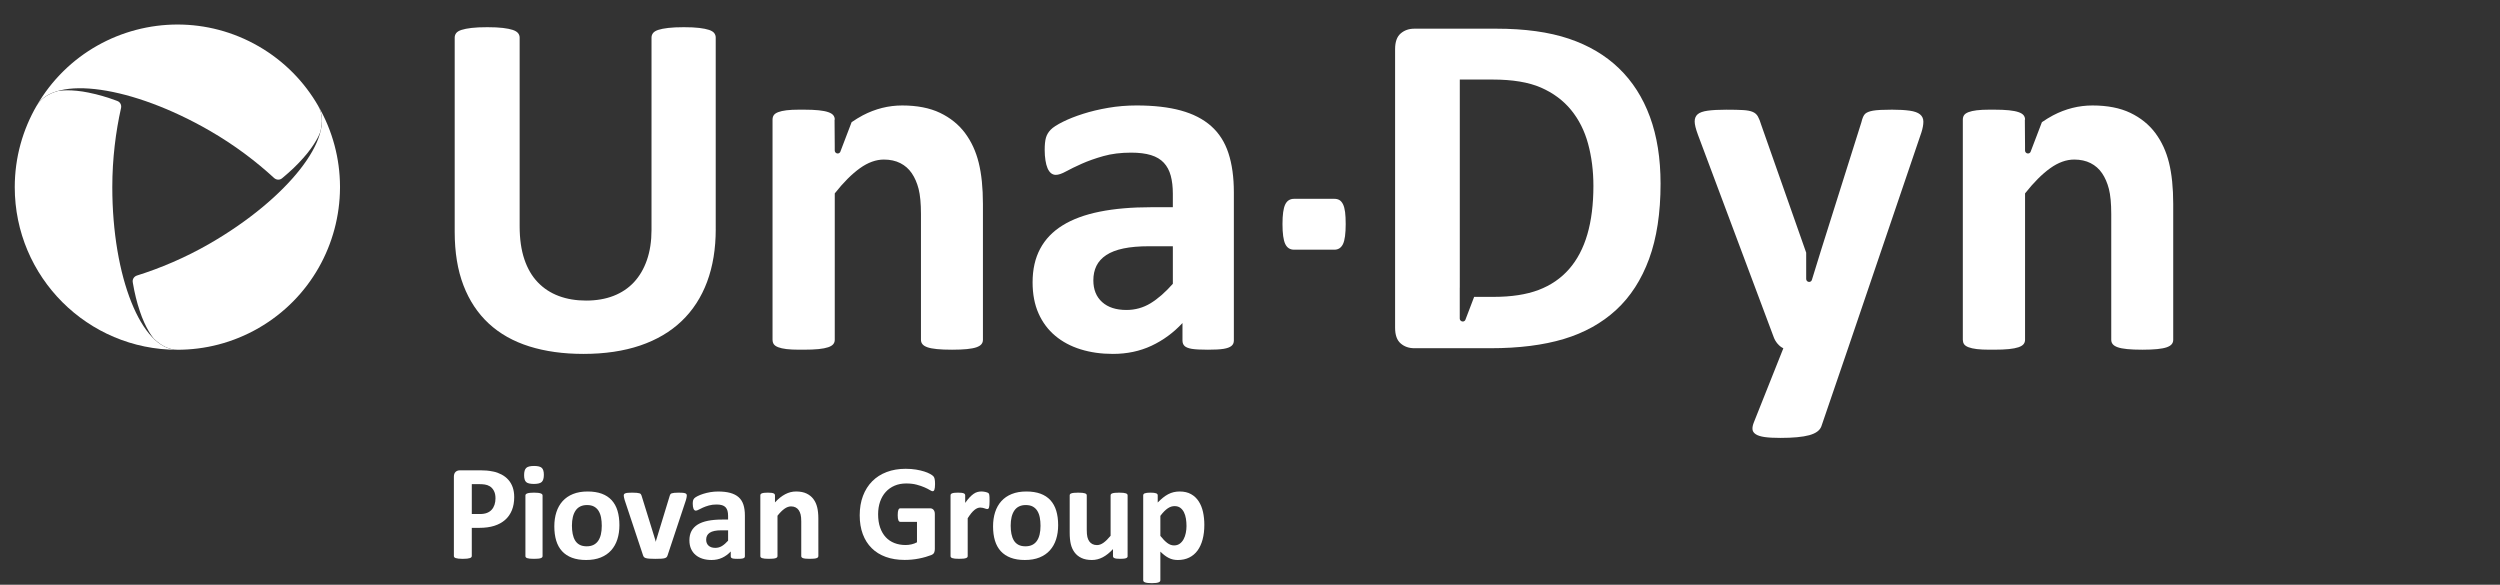 <?xml version="1.0" encoding="iso-8859-1"?>
<!-- Generator: Adobe Illustrator 26.2.0, SVG Export Plug-In . SVG Version: 6.00 Build 0)  -->
<svg version="1.1" xmlns="http://www.w3.org/2000/svg" xmlns:xlink="http://www.w3.org/1999/xlink" x="0px" y="0px"
	 viewBox="0 0 309.588 72.414" style="enable-background:new 0 0 309.588 72.414;" xml:space="preserve">
<rect x="0" y="0" width="309.588" height="72.414" fill="#333333" stroke="none"/>
<g id="Una-Dyn">
	<g>
		<g>
			<path style="fill:#FFFFFF;" d="M88.634,28.383c0,2.427-0.358,4.596-1.069,6.513c-0.716,1.916-1.765,3.539-3.152,4.863
				c-1.387,1.325-3.097,2.334-5.138,3.028c-2.038,0.691-4.383,1.039-7.032,1.039c-2.49,0-4.722-0.311-6.699-0.932
				c-1.978-0.622-3.65-1.565-5.016-2.828c-1.366-1.266-2.41-2.839-3.134-4.725c-0.725-1.887-1.086-4.094-1.086-6.622V4.653
				c0-0.204,0.061-0.388,0.184-0.552c0.123-0.161,0.341-0.294,0.658-0.398c0.314-0.102,0.727-0.183,1.238-0.244
				c0.508-0.061,1.163-0.091,1.957-0.091c0.774,0,1.417,0.03,1.927,0.091c0.508,0.061,0.918,0.142,1.222,0.244
				c0.308,0.104,0.525,0.236,0.659,0.398c0.132,0.164,0.198,0.348,0.198,0.552v23.363c0,1.571,0.195,2.931,0.58,4.082
				c0.388,1.153,0.943,2.106,1.668,2.86c0.723,0.755,1.589,1.32,2.599,1.698c1.009,0.378,2.136,0.566,3.379,0.566
				c1.264,0,2.396-0.193,3.394-0.58c1-0.388,1.845-0.954,2.539-1.698c0.692-0.745,1.228-1.661,1.606-2.752
				c0.377-1.09,0.565-2.33,0.565-3.716V4.653c0-0.204,0.061-0.388,0.185-0.552c0.122-0.161,0.334-0.294,0.643-0.398
				c0.305-0.102,0.717-0.183,1.238-0.244c0.519-0.061,1.166-0.091,1.941-0.091c0.773,0,1.411,0.03,1.91,0.091
				c0.499,0.061,0.903,0.142,1.209,0.244c0.306,0.104,0.518,0.236,0.641,0.398c0.123,0.164,0.184,0.348,0.184,0.552V28.383z"/>
			<path style="fill:#FFFFFF;" d="M152.795,42.175c0,0.287-0.103,0.51-0.308,0.672c-0.204,0.163-0.522,0.28-0.964,0.352
				c-0.437,0.071-1.083,0.107-1.939,0.107c-0.919,0-1.585-0.036-2.003-0.107c-0.417-0.072-0.714-0.189-0.887-0.352
				c-0.172-0.162-0.261-0.386-0.261-0.672v-2.172c-1.119,1.203-2.4,2.141-3.837,2.814s-3.033,1.009-4.786,1.009
				c-1.449,0-2.778-0.189-3.991-0.567c-1.211-0.376-2.264-0.937-3.149-1.681c-0.888-0.745-1.575-1.667-2.064-2.768
				c-0.49-1.101-0.735-2.385-0.735-3.853c0-1.591,0.311-2.972,0.933-4.143c0.622-1.173,1.548-2.142,2.782-2.905
				c1.231-0.765,2.767-1.33,4.602-1.698c1.835-0.368,3.963-0.551,6.392-0.551h2.659V24.01c0-0.855-0.085-1.605-0.259-2.248
				c-0.173-0.642-0.458-1.177-0.855-1.605c-0.398-0.427-0.929-0.744-1.59-0.948c-0.664-0.203-1.483-0.307-2.462-0.307
				c-1.285,0-2.432,0.143-3.44,0.429c-1.01,0.286-1.902,0.602-2.676,0.947c-0.775,0.348-1.424,0.664-1.942,0.947
				c-0.519,0.287-0.942,0.429-1.27,0.429c-0.223,0-0.422-0.071-0.597-0.214c-0.173-0.143-0.313-0.347-0.427-0.612
				c-0.113-0.265-0.2-0.59-0.258-0.978c-0.062-0.388-0.094-0.815-0.094-1.285c0-0.632,0.05-1.131,0.152-1.499
				c0.105-0.367,0.297-0.698,0.582-0.994c0.284-0.295,0.784-0.621,1.499-0.978c0.713-0.357,1.547-0.688,2.507-0.994
				c0.959-0.306,2.003-0.557,3.135-0.75c1.131-0.194,2.298-0.291,3.502-0.291c2.141,0,3.972,0.21,5.489,0.627
				c1.52,0.418,2.768,1.06,3.747,1.927c0.979,0.867,1.691,1.983,2.14,3.347c0.449,1.368,0.673,2.988,0.673,4.862V42.175z
				 M145.24,30.494h-2.934c-1.246,0-2.305,0.091-3.181,0.274c-0.876,0.184-1.59,0.46-2.142,0.826
				c-0.549,0.367-0.952,0.811-1.207,1.331c-0.253,0.52-0.381,1.116-0.381,1.789c0,1.142,0.361,2.039,1.086,2.692
				c0.722,0.653,1.728,0.979,3.012,0.979c1.08,0,2.074-0.277,2.98-0.826c0.907-0.552,1.83-1.357,2.767-2.417V30.494z"/>
			<path style="fill:#FFFFFF;" d="M166.645,27.74c0,1.183-0.11,2.008-0.334,2.477c-0.224,0.47-0.58,0.704-1.072,0.704h-4.986
				c-0.509,0-0.876-0.239-1.1-0.718c-0.225-0.481-0.336-1.3-0.336-2.463c0-1.141,0.111-1.946,0.336-2.416
				c0.223-0.468,0.59-0.703,1.1-0.703h4.986c0.245,0,0.454,0.051,0.628,0.153c0.172,0.102,0.32,0.274,0.444,0.52
				c0.121,0.243,0.208,0.571,0.26,0.979C166.62,26.681,166.645,27.171,166.645,27.74"/>
			<path style="fill:#FFFFFF;" d="M237.767,14.163c-0.274-0.224-0.701-0.377-1.283-0.458c-0.581-0.082-1.312-0.124-2.187-0.124
				c-1.123,0-1.907,0.042-2.355,0.124c-0.448,0.081-0.77,0.209-0.963,0.381c-0.195,0.173-0.35,0.526-0.474,1.056l-4.988,15.821
				l-1.128,3.654c-0.034,0.168-0.174,0.297-0.353,0.297c-0.2,0-0.366-0.162-0.366-0.364v-0.003v-3.259l-5.551-15.778
				c-0.141-0.469-0.285-0.831-0.428-1.085c-0.141-0.256-0.355-0.445-0.642-0.568c-0.284-0.122-0.683-0.199-1.193-0.228
				c-0.508-0.031-1.203-0.046-2.079-0.046c-0.959,0-1.73,0.042-2.311,0.124c-0.579,0.081-0.991,0.228-1.238,0.443
				c-0.244,0.214-0.368,0.509-0.368,0.887c0,0.377,0.134,0.922,0.399,1.636l9.389,25.077c0.103,0.285,0.258,0.556,0.473,0.81
				c0.216,0.255,0.456,0.445,0.72,0.566l-3.639,9.144c-0.142,0.346-0.204,0.642-0.183,0.888c0.019,0.243,0.153,0.447,0.397,0.61
				c0.243,0.163,0.611,0.28,1.099,0.352c0.49,0.071,1.143,0.107,1.959,0.107c1.57,0,2.763-0.113,3.578-0.336
				c0.816-0.225,1.313-0.591,1.498-1.101l3.304-9.664l9.083-26.728c0.163-0.508,0.243-0.952,0.243-1.33
				C238.18,14.689,238.042,14.387,237.767,14.163"/>
			<path style="fill:#FFFFFF;" d="M204.32,14.468c-0.876-2.383-2.156-4.388-3.837-6.007c-1.681-1.622-3.752-2.845-6.209-3.671
				c-2.456-0.825-5.448-1.238-8.975-1.238h-10.153c-0.672,0-1.239,0.199-1.697,0.596c-0.46,0.398-0.687,1.044-0.687,1.942v34.496
				c0,0.897,0.227,1.543,0.687,1.94c0.458,0.399,1.024,0.596,1.697,0.596h9.45c3.505,0,6.53-0.382,9.067-1.145
				c2.538-0.765,4.695-1.963,6.469-3.594c1.772-1.631,3.132-3.736,4.082-6.316c0.946-2.578,1.422-5.681,1.422-9.311
				C205.637,19.618,205.197,16.854,204.32,14.468 M196.569,29.026c-0.499,1.712-1.254,3.145-2.263,4.298
				c-1.01,1.15-2.269,2.012-3.775,2.583c-1.51,0.571-3.366,0.856-5.567,0.856h-2.413l-1.052,2.755
				c-0.033,0.17-0.175,0.299-0.355,0.299c-0.001,0-0.002-0.003-0.005-0.003h-0.003c-0.202,0-0.368-0.163-0.368-0.364l0.002-0.003
				h-0.002v-3.82h0.006V9.851h4.068c2.466,0,4.459,0.332,5.979,0.994c1.518,0.664,2.761,1.586,3.73,2.769
				c0.968,1.182,1.672,2.579,2.109,4.188c0.438,1.613,0.66,3.355,0.66,5.23C197.319,25.315,197.069,27.313,196.569,29.026"/>
			<path style="fill:#FFFFFF;" d="M268.601,20.157c-0.347-1.406-0.913-2.635-1.698-3.686c-0.785-1.049-1.815-1.881-3.087-2.493
				c-1.276-0.611-2.841-0.917-4.695-0.917c-1.693,0-3.319,0.408-4.879,1.223c-0.463,0.243-0.923,0.532-1.382,0.845l-1.367,3.578
				c-0.016,0.085-0.059,0.159-0.123,0.213c-0.062,0.056-0.141,0.089-0.233,0.089c-0.2,0-0.366-0.164-0.366-0.365v-0.003v-0.566
				l-0.023-3.259h0.025v-0.013c0-0.204-0.061-0.381-0.184-0.535c-0.122-0.153-0.332-0.281-0.628-0.382
				c-0.296-0.102-0.688-0.178-1.176-0.229c-0.49-0.05-1.112-0.077-1.866-0.077c-0.107,0-0.191,0.005-0.293,0.005
				c-0.089,0-0.165-0.005-0.257-0.005c-0.632,0-1.158,0.027-1.576,0.077c-0.417,0.051-0.76,0.129-1.023,0.23
				c-0.265,0.102-0.449,0.229-0.551,0.381c-0.102,0.152-0.15,0.331-0.15,0.533c0,0-0.002,0.001-0.002,0.002v0.001v27.277v0.001
				c0,0.008,0.003,0.012,0.003,0.018c0.004,0.197,0.05,0.369,0.149,0.518c0.102,0.151,0.286,0.28,0.551,0.381
				c0.263,0.103,0.606,0.178,1.023,0.23c0.418,0.05,0.944,0.076,1.576,0.076c0.091,0,0.165-0.004,0.253-0.004
				c0.103,0,0.188,0.004,0.297,0.004c0.754,0,1.376-0.026,1.866-0.076c0.487-0.052,0.88-0.127,1.176-0.228
				c0.296-0.103,0.506-0.229,0.628-0.383c0.123-0.153,0.184-0.331,0.184-0.536V32.94v-8.992c1.08-1.366,2.119-2.405,3.119-3.119
				c0.998-0.713,1.987-1.07,2.966-1.07c0.775,0,1.454,0.149,2.034,0.443c0.581,0.296,1.055,0.715,1.421,1.255
				c0.367,0.539,0.647,1.188,0.842,1.941c0.193,0.756,0.291,1.795,0.291,3.119v15.566c0,0.205,0.059,0.383,0.183,0.536
				c0.123,0.153,0.324,0.28,0.612,0.383c0.283,0.102,0.676,0.176,1.178,0.228c0.498,0.05,1.124,0.076,1.879,0.076
				c0.736,0,1.352-0.026,1.85-0.076c0.5-0.052,0.892-0.127,1.178-0.228c0.286-0.103,0.489-0.229,0.612-0.383
				c0.123-0.153,0.183-0.331,0.183-0.536v-16.85C269.12,23.256,268.947,21.564,268.601,20.157"/>
			<path style="fill:#FFFFFF;" d="M121.201,20.157c-0.346-1.406-0.913-2.635-1.698-3.686c-0.785-1.049-1.814-1.881-3.087-2.493
				c-1.277-0.611-2.84-0.917-4.695-0.917c-1.692,0-3.318,0.408-4.879,1.223c-0.462,0.243-0.922,0.532-1.381,0.845l-1.367,3.578
				c-0.016,0.085-0.059,0.159-0.124,0.213c-0.062,0.056-0.142,0.089-0.232,0.089c-0.201,0-0.367-0.164-0.367-0.365
				c0-0.001,0.001-0.003,0.001-0.003h-0.001v-0.566l-0.023-3.259h0.025v-0.013c0-0.204-0.061-0.381-0.184-0.535
				c-0.123-0.153-0.333-0.281-0.627-0.382c-0.297-0.102-0.688-0.178-1.178-0.229c-0.489-0.05-1.111-0.077-1.865-0.077
				c-0.107,0-0.191,0.005-0.293,0.005c-0.089,0-0.165-0.005-0.257-0.005c-0.633,0-1.158,0.027-1.576,0.077
				c-0.417,0.051-0.759,0.129-1.024,0.23c-0.264,0.102-0.447,0.229-0.55,0.381c-0.102,0.152-0.15,0.331-0.15,0.533
				c0,0-0.002,0.001-0.002,0.002v0.001v27.277v0.001c0,0.008,0.004,0.012,0.004,0.018c0.002,0.197,0.049,0.369,0.148,0.518
				c0.103,0.151,0.286,0.28,0.55,0.381c0.265,0.103,0.607,0.178,1.024,0.23c0.418,0.05,0.943,0.076,1.576,0.076
				c0.092,0,0.166-0.004,0.253-0.004c0.103,0,0.188,0.004,0.297,0.004c0.755,0,1.376-0.026,1.865-0.076
				c0.489-0.052,0.881-0.127,1.178-0.228c0.294-0.103,0.504-0.229,0.627-0.383c0.123-0.153,0.184-0.331,0.184-0.536V32.94v-8.992
				c1.08-1.366,2.12-2.405,3.12-3.119c0.998-0.713,1.986-1.07,2.965-1.07c0.776,0,1.454,0.149,2.034,0.443
				c0.581,0.296,1.055,0.715,1.421,1.255c0.368,0.539,0.648,1.188,0.843,1.941c0.193,0.756,0.291,1.795,0.291,3.119v15.566
				c0,0.205,0.059,0.383,0.184,0.536c0.122,0.153,0.323,0.28,0.61,0.383c0.285,0.102,0.677,0.176,1.179,0.228
				c0.498,0.05,1.124,0.076,1.879,0.076c0.736,0,1.352-0.026,1.85-0.076c0.5-0.052,0.893-0.127,1.179-0.228
				c0.286-0.103,0.489-0.229,0.612-0.383c0.123-0.153,0.182-0.331,0.182-0.536v-16.85C121.72,23.256,121.547,21.564,121.201,20.157"
				/>
		</g>
		<g>
			<path style="fill:#FFFFFF;" d="M7.187,11.271c-1.217,0.341-2.14,0.946-2.654,1.84l0.025-0.043l-0.006,0.001
				c-1.729,2.972-2.725,6.425-2.725,10.112c0,11.12,9.014,20.135,20.133,20.135c-4.447,0-8.053-9.015-8.053-20.135
				c0-3.557,0.433-6.896,1.08-9.795c0.088-0.377-0.103-0.758-0.464-0.882l-0.101-0.04c-1.182-0.44-2.308-0.765-3.355-0.973
				l-0.026-0.01c-1.113-0.232-2.02-0.296-2.677-0.296C7.699,11.186,7.291,11.252,7.187,11.271"/>
			<path style="fill:#FFFFFF;" d="M25.995,30.152c-3.081,1.78-6.187,3.074-9.021,3.963c-0.371,0.112-0.606,0.469-0.532,0.842
				l0.016,0.106c0.211,1.243,0.491,2.383,0.835,3.394l0.005,0.028c0.715,2.175,1.61,3.287,1.745,3.443
				c0.905,0.883,1.889,1.381,2.92,1.381h-0.048l0.002,0.002c3.439,0.012,6.927-0.852,10.119-2.694
				c6.425-3.711,10.032-10.428,10.069-17.348v-0.21c-0.017-3.383-0.888-6.807-2.7-9.947C41.628,16.962,35.626,24.592,25.995,30.152"
				/>
			<path style="fill:#FFFFFF;" d="M4.532,13.108c2.223-3.851,11.834-2.467,21.463,3.093c3.08,1.778,5.754,3.821,7.94,5.833
				c0.285,0.264,0.709,0.29,0.997,0.04l0.084-0.069c0.97-0.803,1.818-1.615,2.522-2.419l0.019-0.018
				c1.526-1.706,2.041-3.037,2.11-3.231c0.312-1.227,0.25-2.328-0.266-3.222l0.026,0.044v-0.005
				c-1.709-2.984-4.202-5.573-7.393-7.417c-3.171-1.83-6.634-2.7-10.049-2.7C15.028,3.039,8.262,6.65,4.532,13.108"/>
		</g>
	</g>
	<path style="fill:#FFFFFF;" d="M63.678,61.555c0,0.613-0.096,1.155-0.287,1.628c-0.192,0.472-0.47,0.87-0.835,1.193
		c-0.366,0.324-0.814,0.57-1.345,0.739c-0.532,0.168-1.157,0.252-1.877,0.252h-0.911v3.483c0,0.056-0.018,0.108-0.054,0.152
		c-0.038,0.045-0.097,0.082-0.182,0.11c-0.084,0.028-0.196,0.05-0.337,0.067c-0.14,0.017-0.32,0.026-0.54,0.026
		c-0.215,0-0.392-0.009-0.535-0.026c-0.143-0.017-0.258-0.04-0.341-0.067c-0.084-0.028-0.143-0.064-0.177-0.11
		c-0.034-0.044-0.051-0.096-0.051-0.152v-9.816c0-0.264,0.068-0.462,0.207-0.594c0.138-0.132,0.319-0.198,0.544-0.198h2.572
		c0.259,0,0.504,0.01,0.739,0.03c0.232,0.02,0.512,0.061,0.839,0.127c0.325,0.064,0.656,0.184,0.991,0.358
		c0.334,0.174,0.62,0.395,0.855,0.662c0.237,0.267,0.416,0.579,0.54,0.936C63.615,60.711,63.678,61.111,63.678,61.555
		 M61.359,61.715c0-0.383-0.067-0.697-0.203-0.944c-0.135-0.247-0.301-0.43-0.497-0.548c-0.197-0.119-0.403-0.193-0.62-0.223
		c-0.217-0.032-0.439-0.046-0.67-0.046h-0.944v3.701h0.995c0.354,0,0.651-0.047,0.89-0.143c0.239-0.095,0.434-0.228,0.585-0.4
		c0.153-0.171,0.268-0.376,0.347-0.615C61.319,62.256,61.359,61.996,61.359,61.715"/>
	<path style="fill:#FFFFFF;" d="M67.349,58.798c0,0.427-0.088,0.722-0.262,0.885c-0.173,0.163-0.495,0.245-0.969,0.245
		c-0.478,0-0.8-0.079-0.966-0.236c-0.166-0.157-0.249-0.441-0.249-0.851c0-0.427,0.086-0.724,0.258-0.89
		c0.171-0.166,0.495-0.249,0.974-0.249c0.472,0,0.792,0.081,0.961,0.241C67.264,58.101,67.349,58.387,67.349,58.798 M67.189,68.866
		c0,0.056-0.018,0.106-0.051,0.147c-0.033,0.043-0.091,0.078-0.173,0.106c-0.081,0.029-0.189,0.049-0.324,0.063
		c-0.133,0.014-0.306,0.021-0.513,0.021c-0.209,0-0.38-0.007-0.515-0.021c-0.135-0.014-0.243-0.035-0.324-0.063
		c-0.082-0.028-0.138-0.063-0.173-0.106c-0.034-0.042-0.05-0.091-0.05-0.147v-7.505c0-0.056,0.017-0.106,0.05-0.148
		c0.035-0.042,0.091-0.078,0.173-0.11c0.081-0.031,0.19-0.054,0.324-0.071c0.135-0.017,0.307-0.026,0.515-0.026
		c0.208,0,0.38,0.009,0.513,0.026c0.135,0.017,0.243,0.041,0.324,0.071c0.082,0.032,0.14,0.068,0.173,0.11
		c0.034,0.043,0.051,0.092,0.051,0.148V68.866z"/>
	<path style="fill:#FFFFFF;" d="M76.705,65.03c0,0.641-0.084,1.225-0.253,1.753c-0.169,0.529-0.425,0.985-0.767,1.367
		c-0.343,0.383-0.772,0.677-1.29,0.885c-0.516,0.209-1.121,0.312-1.813,0.312c-0.669,0-1.252-0.093-1.746-0.278
		c-0.494-0.186-0.905-0.456-1.231-0.81c-0.325-0.354-0.568-0.79-0.725-1.307c-0.157-0.517-0.235-1.108-0.235-1.771
		c0-0.641,0.085-1.226,0.256-1.757c0.172-0.532,0.429-0.988,0.772-1.367c0.342-0.38,0.771-0.673,1.286-0.881
		c0.514-0.208,1.117-0.312,1.81-0.312c0.673,0,1.259,0.092,1.753,0.274c0.494,0.183,0.904,0.452,1.227,0.806
		c0.322,0.354,0.564,0.79,0.721,1.307C76.626,63.768,76.705,64.36,76.705,65.03 M74.52,65.114c0-0.371-0.029-0.712-0.088-1.024
		c-0.059-0.312-0.159-0.582-0.3-0.814c-0.14-0.23-0.328-0.41-0.561-0.54c-0.233-0.129-0.527-0.194-0.882-0.194
		c-0.314,0-0.589,0.058-0.826,0.173c-0.236,0.115-0.43,0.284-0.581,0.506c-0.152,0.222-0.266,0.488-0.342,0.801
		c-0.075,0.311-0.114,0.667-0.114,1.067c0,0.371,0.031,0.712,0.092,1.024c0.062,0.312,0.162,0.583,0.3,0.813
		c0.138,0.231,0.325,0.409,0.562,0.536c0.236,0.127,0.528,0.19,0.876,0.19c0.32,0,0.599-0.057,0.836-0.173
		c0.235-0.115,0.43-0.283,0.581-0.501c0.152-0.22,0.264-0.485,0.338-0.797C74.484,65.868,74.52,65.513,74.52,65.114"/>
	<path style="fill:#FFFFFF;" d="M85.048,61.336c0,0.029-0.002,0.061-0.005,0.102c-0.003,0.039-0.009,0.083-0.016,0.13
		c-0.009,0.048-0.021,0.103-0.035,0.165c-0.014,0.061-0.033,0.133-0.054,0.211l-2.26,6.805c-0.029,0.096-0.067,0.173-0.115,0.231
		c-0.048,0.059-0.127,0.106-0.236,0.139c-0.109,0.034-0.258,0.056-0.446,0.067c-0.19,0.012-0.435,0.018-0.739,0.018
		c-0.298,0-0.541-0.008-0.73-0.022c-0.188-0.014-0.335-0.038-0.442-0.071c-0.107-0.034-0.184-0.08-0.231-0.139
		c-0.048-0.059-0.086-0.134-0.114-0.224l-2.263-6.805c-0.033-0.113-0.058-0.214-0.079-0.304c-0.019-0.09-0.031-0.154-0.034-0.194
		c-0.003-0.04-0.004-0.076-0.004-0.11c0-0.056,0.016-0.105,0.046-0.147c0.031-0.043,0.086-0.077,0.164-0.106
		c0.079-0.028,0.188-0.047,0.325-0.058c0.137-0.012,0.311-0.018,0.519-0.018c0.229,0,0.415,0.008,0.556,0.022
		c0.14,0.014,0.251,0.034,0.333,0.059c0.081,0.025,0.139,0.061,0.173,0.109c0.034,0.048,0.061,0.106,0.084,0.173l1.712,5.524
		l0.05,0.211l0.051-0.211l1.686-5.524c0.018-0.067,0.044-0.125,0.08-0.173c0.037-0.047,0.095-0.084,0.173-0.109
		c0.079-0.026,0.184-0.046,0.316-0.059c0.132-0.014,0.305-0.022,0.519-0.022c0.208,0,0.377,0.006,0.509,0.018
		c0.133,0.011,0.234,0.031,0.309,0.058c0.072,0.029,0.124,0.063,0.151,0.106C85.033,61.231,85.048,61.279,85.048,61.336"/>
	<path style="fill:#FFFFFF;" d="M92.245,68.892c0,0.078-0.028,0.14-0.084,0.185c-0.056,0.046-0.144,0.077-0.265,0.097
		c-0.122,0.02-0.3,0.03-0.536,0.03c-0.253,0-0.437-0.01-0.553-0.03c-0.115-0.02-0.197-0.051-0.244-0.097
		c-0.048-0.044-0.071-0.107-0.071-0.185v-0.599c-0.309,0.332-0.663,0.59-1.058,0.776c-0.398,0.186-0.837,0.278-1.32,0.278
		c-0.399,0-0.766-0.051-1.102-0.155c-0.333-0.105-0.623-0.259-0.867-0.465c-0.245-0.205-0.435-0.46-0.57-0.763
		c-0.135-0.303-0.203-0.658-0.203-1.062c0-0.438,0.086-0.819,0.257-1.143c0.172-0.322,0.428-0.589,0.767-0.801
		c0.34-0.211,0.763-0.366,1.27-0.468c0.505-0.101,1.093-0.151,1.762-0.151h0.734v-0.456c0-0.236-0.024-0.442-0.071-0.62
		c-0.048-0.177-0.127-0.324-0.237-0.442c-0.109-0.119-0.255-0.206-0.438-0.261c-0.182-0.057-0.408-0.085-0.678-0.085
		c-0.355,0-0.67,0.04-0.948,0.118c-0.279,0.079-0.525,0.166-0.738,0.262c-0.215,0.096-0.393,0.182-0.536,0.261
		c-0.143,0.079-0.26,0.119-0.35,0.119c-0.061,0-0.117-0.02-0.164-0.059c-0.048-0.04-0.088-0.096-0.119-0.169
		c-0.031-0.073-0.054-0.162-0.071-0.27c-0.017-0.107-0.026-0.224-0.026-0.354c0-0.174,0.014-0.311,0.043-0.413
		c0.029-0.101,0.081-0.192,0.159-0.274c0.079-0.081,0.218-0.171,0.413-0.269c0.198-0.099,0.428-0.19,0.692-0.275
		c0.264-0.084,0.552-0.153,0.865-0.207c0.311-0.052,0.633-0.08,0.964-0.08c0.591,0,1.096,0.058,1.514,0.173
		c0.418,0.116,0.763,0.293,1.033,0.531c0.27,0.239,0.467,0.547,0.59,0.924c0.124,0.377,0.185,0.824,0.185,1.341V68.892z
		 M90.163,65.67h-0.809c-0.343,0-0.636,0.025-0.877,0.076c-0.242,0.05-0.439,0.127-0.591,0.227
		c-0.151,0.101-0.262,0.223-0.333,0.367c-0.07,0.143-0.105,0.308-0.105,0.493c0,0.314,0.099,0.563,0.3,0.742
		c0.2,0.18,0.477,0.27,0.83,0.27c0.299,0,0.574-0.075,0.824-0.227c0.249-0.152,0.503-0.374,0.762-0.666V65.67z"/>
	<path style="fill:#FFFFFF;" d="M101.338,68.866c0,0.056-0.017,0.106-0.05,0.147c-0.034,0.043-0.09,0.078-0.169,0.106
		c-0.078,0.029-0.186,0.049-0.324,0.063c-0.137,0.014-0.308,0.021-0.509,0.021c-0.209,0-0.382-0.007-0.519-0.021
		c-0.137-0.014-0.246-0.035-0.325-0.063c-0.078-0.028-0.135-0.063-0.168-0.106c-0.034-0.042-0.051-0.091-0.051-0.147v-4.292
		c0-0.366-0.026-0.653-0.08-0.86c-0.052-0.208-0.131-0.387-0.231-0.536c-0.101-0.148-0.231-0.264-0.394-0.346
		c-0.159-0.081-0.345-0.122-0.559-0.122c-0.27,0-0.543,0.099-0.818,0.295c-0.276,0.197-0.563,0.485-0.86,0.86v5.001
		c0,0.056-0.018,0.106-0.051,0.147c-0.033,0.043-0.091,0.078-0.173,0.106c-0.081,0.029-0.189,0.049-0.324,0.063
		c-0.134,0.014-0.306,0.021-0.513,0.021c-0.209,0-0.38-0.007-0.515-0.021c-0.135-0.014-0.243-0.035-0.324-0.063
		c-0.082-0.028-0.139-0.063-0.173-0.106c-0.034-0.042-0.051-0.091-0.051-0.147v-7.521c0-0.057,0.015-0.106,0.043-0.148
		c0.029-0.042,0.077-0.077,0.152-0.105c0.073-0.029,0.167-0.049,0.283-0.063c0.115-0.014,0.259-0.022,0.433-0.022
		c0.181,0,0.329,0.008,0.447,0.022c0.119,0.014,0.21,0.035,0.275,0.063c0.064,0.028,0.111,0.063,0.138,0.105
		c0.029,0.043,0.043,0.091,0.043,0.148v0.867c0.415-0.449,0.84-0.786,1.27-1.011c0.429-0.225,0.878-0.338,1.345-0.338
		c0.511,0,0.942,0.085,1.294,0.253c0.351,0.168,0.635,0.398,0.851,0.687c0.217,0.29,0.373,0.629,0.467,1.017
		c0.097,0.388,0.144,0.854,0.144,1.399V68.866z"/>
	<path style="fill:#FFFFFF;" d="M115.791,59.936c0,0.163-0.007,0.304-0.021,0.421c-0.014,0.119-0.034,0.213-0.058,0.283
		c-0.026,0.07-0.057,0.12-0.094,0.147c-0.036,0.029-0.079,0.043-0.131,0.043c-0.073,0-0.191-0.05-0.354-0.152
		c-0.163-0.101-0.38-0.211-0.649-0.328c-0.27-0.119-0.592-0.228-0.966-0.329c-0.374-0.101-0.808-0.151-1.302-0.151
		c-0.528,0-1.007,0.091-1.434,0.274c-0.427,0.183-0.792,0.441-1.097,0.776c-0.303,0.334-0.537,0.736-0.7,1.205
		c-0.162,0.47-0.244,0.988-0.244,1.555c0,0.624,0.083,1.174,0.249,1.649c0.165,0.475,0.398,0.872,0.695,1.193
		c0.299,0.32,0.657,0.563,1.076,0.726c0.418,0.163,0.881,0.244,1.386,0.244c0.247,0,0.491-0.029,0.735-0.084
		c0.241-0.056,0.466-0.14,0.673-0.253v-2.531h-2.066c-0.101,0-0.179-0.063-0.236-0.19c-0.056-0.127-0.084-0.341-0.084-0.645
		c0-0.157,0.007-0.29,0.022-0.396c0.013-0.107,0.035-0.193,0.062-0.258c0.029-0.064,0.062-0.112,0.102-0.143
		c0.04-0.031,0.085-0.046,0.134-0.046h3.686c0.09,0,0.17,0.016,0.24,0.046c0.07,0.032,0.133,0.077,0.186,0.139
		c0.052,0.061,0.093,0.136,0.123,0.223c0.028,0.087,0.042,0.187,0.042,0.3v4.342c0,0.169-0.03,0.316-0.088,0.443
		c-0.06,0.127-0.181,0.226-0.363,0.3c-0.183,0.073-0.409,0.149-0.679,0.227c-0.269,0.079-0.55,0.146-0.84,0.203
		c-0.29,0.056-0.58,0.099-0.876,0.127c-0.296,0.028-0.592,0.042-0.89,0.042c-0.872,0-1.651-0.125-2.34-0.375
		c-0.689-0.25-1.273-0.613-1.748-1.088c-0.48-0.476-0.845-1.054-1.099-1.737c-0.253-0.682-0.38-1.458-0.38-2.323
		c0-0.894,0.135-1.696,0.406-2.408c0.269-0.711,0.652-1.315,1.146-1.813c0.494-0.498,1.092-0.878,1.792-1.143
		c0.7-0.264,1.479-0.397,2.34-0.397c0.473,0,0.903,0.033,1.29,0.097c0.389,0.065,0.727,0.143,1.016,0.236
		c0.29,0.093,0.531,0.193,0.722,0.3c0.191,0.107,0.324,0.2,0.4,0.279c0.075,0.078,0.131,0.189,0.164,0.332
		C115.774,59.443,115.791,59.655,115.791,59.936"/>
	<path style="fill:#FFFFFF;" d="M122.541,62.044c0,0.203-0.006,0.369-0.018,0.497c-0.01,0.13-0.028,0.23-0.049,0.304
		c-0.023,0.073-0.052,0.125-0.089,0.152c-0.037,0.028-0.083,0.042-0.139,0.042c-0.045,0-0.096-0.009-0.151-0.029
		c-0.056-0.02-0.12-0.041-0.191-0.063c-0.069-0.023-0.146-0.044-0.23-0.063c-0.085-0.02-0.178-0.03-0.279-0.03
		c-0.118,0-0.235,0.024-0.354,0.071c-0.119,0.047-0.24,0.123-0.367,0.223c-0.127,0.102-0.258,0.236-0.397,0.404
		c-0.137,0.169-0.285,0.378-0.442,0.625v4.688c0,0.056-0.018,0.106-0.051,0.147c-0.033,0.043-0.091,0.077-0.173,0.106
		c-0.081,0.029-0.189,0.049-0.324,0.063c-0.134,0.014-0.307,0.021-0.515,0.021c-0.207,0-0.378-0.007-0.513-0.021
		c-0.135-0.014-0.243-0.035-0.324-0.063c-0.082-0.029-0.139-0.063-0.173-0.106c-0.034-0.042-0.051-0.091-0.051-0.147v-7.522
		c0-0.056,0.015-0.105,0.043-0.147c0.029-0.042,0.078-0.077,0.152-0.105c0.073-0.029,0.167-0.049,0.283-0.063
		c0.115-0.015,0.259-0.022,0.433-0.022c0.181,0,0.329,0.007,0.447,0.022c0.117,0.014,0.21,0.035,0.275,0.063
		c0.064,0.028,0.111,0.063,0.138,0.105c0.029,0.043,0.043,0.091,0.043,0.147v0.936c0.197-0.281,0.383-0.513,0.557-0.696
		c0.174-0.182,0.34-0.327,0.497-0.434c0.157-0.107,0.314-0.181,0.472-0.223c0.157-0.042,0.315-0.063,0.473-0.063
		c0.073,0,0.152,0.005,0.236,0.013c0.084,0.009,0.171,0.023,0.262,0.043c0.09,0.02,0.168,0.042,0.235,0.067
		c0.067,0.026,0.117,0.051,0.147,0.08c0.032,0.029,0.053,0.059,0.068,0.092c0.013,0.035,0.026,0.081,0.038,0.14
		c0.012,0.058,0.019,0.147,0.025,0.265C122.538,61.681,122.541,61.841,122.541,62.044"/>
	<path style="fill:#FFFFFF;" d="M131.036,65.03c0,0.641-0.084,1.225-0.253,1.753c-0.169,0.529-0.425,0.985-0.767,1.367
		c-0.343,0.383-0.772,0.677-1.29,0.885c-0.516,0.209-1.121,0.312-1.813,0.312c-0.669,0-1.252-0.093-1.746-0.278
		c-0.494-0.186-0.905-0.456-1.231-0.81c-0.325-0.354-0.568-0.79-0.725-1.307c-0.157-0.517-0.235-1.108-0.235-1.771
		c0-0.641,0.085-1.226,0.256-1.757c0.172-0.532,0.429-0.988,0.772-1.367c0.342-0.38,0.771-0.673,1.286-0.881
		c0.514-0.208,1.117-0.312,1.81-0.312c0.673,0,1.259,0.092,1.753,0.274c0.494,0.183,0.904,0.452,1.227,0.806
		c0.322,0.354,0.564,0.79,0.721,1.307C130.957,63.768,131.036,64.36,131.036,65.03 M128.852,65.114c0-0.371-0.029-0.712-0.088-1.024
		c-0.059-0.312-0.159-0.582-0.3-0.814c-0.14-0.23-0.328-0.41-0.561-0.54c-0.233-0.129-0.527-0.194-0.882-0.194
		c-0.314,0-0.589,0.058-0.826,0.173c-0.236,0.115-0.43,0.284-0.581,0.506c-0.152,0.222-0.266,0.488-0.342,0.801
		c-0.075,0.311-0.114,0.667-0.114,1.067c0,0.371,0.031,0.712,0.092,1.024c0.062,0.312,0.162,0.583,0.3,0.813
		c0.138,0.231,0.325,0.409,0.562,0.536c0.236,0.127,0.528,0.19,0.876,0.19c0.32,0,0.599-0.057,0.836-0.173
		c0.235-0.115,0.431-0.283,0.581-0.501c0.152-0.22,0.264-0.485,0.338-0.797C128.815,65.868,128.852,65.513,128.852,65.114"/>
	<path style="fill:#FFFFFF;" d="M139.641,68.866c0,0.056-0.015,0.106-0.043,0.147c-0.028,0.043-0.077,0.078-0.147,0.106
		c-0.07,0.029-0.163,0.049-0.279,0.063c-0.115,0.014-0.259,0.021-0.433,0.021c-0.187,0-0.336-0.007-0.452-0.021
		c-0.115-0.014-0.207-0.035-0.274-0.063c-0.067-0.028-0.116-0.063-0.143-0.106c-0.028-0.042-0.043-0.091-0.043-0.147v-0.868
		c-0.415,0.45-0.839,0.787-1.269,1.012c-0.43,0.225-0.876,0.337-1.337,0.337c-0.517,0-0.951-0.084-1.302-0.253
		c-0.352-0.168-0.636-0.398-0.851-0.691c-0.217-0.293-0.371-0.631-0.464-1.017c-0.093-0.385-0.139-0.864-0.139-1.438v-4.603
		c0-0.057,0.016-0.106,0.046-0.148c0.031-0.042,0.087-0.077,0.168-0.105c0.082-0.029,0.191-0.049,0.329-0.063
		c0.137-0.014,0.308-0.022,0.51-0.022c0.208,0,0.379,0.008,0.514,0.022c0.135,0.014,0.243,0.035,0.324,0.063
		c0.081,0.028,0.139,0.063,0.173,0.105c0.034,0.043,0.05,0.091,0.05,0.148v4.249c0,0.394,0.026,0.695,0.076,0.903
		c0.05,0.208,0.128,0.387,0.231,0.536c0.105,0.148,0.237,0.264,0.398,0.345c0.16,0.082,0.346,0.123,0.56,0.123
		c0.271,0,0.542-0.099,0.814-0.296c0.273-0.197,0.565-0.484,0.873-0.86v-5c0-0.057,0.016-0.106,0.046-0.148
		c0.031-0.042,0.087-0.077,0.168-0.105c0.082-0.029,0.19-0.049,0.325-0.063c0.134-0.014,0.307-0.022,0.514-0.022
		c0.209,0,0.379,0.008,0.514,0.022c0.135,0.014,0.241,0.035,0.32,0.063c0.078,0.028,0.135,0.063,0.168,0.105
		c0.034,0.043,0.051,0.091,0.051,0.148V68.866z"/>
	<path style="fill:#FFFFFF;" d="M149.139,64.996c0,0.668-0.071,1.272-0.215,1.809c-0.143,0.537-0.353,0.994-0.628,1.371
		c-0.276,0.376-0.619,0.666-1.029,0.868c-0.41,0.203-0.88,0.304-1.408,0.304c-0.22,0-0.42-0.021-0.602-0.063
		c-0.184-0.043-0.361-0.107-0.531-0.194c-0.172-0.087-0.342-0.195-0.511-0.324c-0.168-0.13-0.343-0.281-0.522-0.456v3.542
		c0,0.055-0.018,0.107-0.051,0.151c-0.033,0.045-0.091,0.083-0.173,0.114c-0.081,0.032-0.189,0.055-0.324,0.072
		c-0.135,0.017-0.307,0.025-0.514,0.025c-0.209,0-0.379-0.008-0.514-0.025c-0.135-0.017-0.243-0.041-0.324-0.072
		c-0.082-0.031-0.139-0.068-0.173-0.114c-0.034-0.045-0.051-0.096-0.051-0.151V61.344c0-0.056,0.015-0.106,0.043-0.147
		c0.027-0.043,0.077-0.077,0.148-0.106c0.069-0.028,0.163-0.048,0.278-0.063c0.115-0.014,0.26-0.021,0.434-0.021
		c0.168,0,0.311,0.007,0.426,0.021c0.115,0.015,0.208,0.036,0.278,0.063c0.069,0.029,0.119,0.063,0.148,0.106
		c0.028,0.042,0.042,0.091,0.042,0.147v0.885c0.219-0.224,0.434-0.422,0.645-0.594c0.212-0.171,0.426-0.314,0.645-0.43
		c0.22-0.115,0.445-0.201,0.679-0.257c0.233-0.055,0.482-0.084,0.747-0.084c0.551,0,1.021,0.108,1.407,0.325
		c0.389,0.216,0.705,0.512,0.948,0.889c0.246,0.377,0.424,0.815,0.536,1.316C149.084,63.893,149.139,64.427,149.139,64.996
		 M146.93,65.147c0-0.32-0.024-0.628-0.071-0.924c-0.048-0.295-0.13-0.558-0.244-0.788c-0.117-0.23-0.268-0.414-0.456-0.553
		c-0.189-0.137-0.423-0.207-0.704-0.207c-0.141,0-0.28,0.022-0.417,0.063c-0.138,0.043-0.279,0.112-0.422,0.207
		c-0.142,0.096-0.291,0.22-0.442,0.371c-0.152,0.152-0.312,0.341-0.481,0.566v2.479c0.297,0.377,0.579,0.667,0.851,0.873
		c0.269,0.205,0.551,0.308,0.842,0.308c0.277,0,0.511-0.07,0.705-0.211c0.195-0.14,0.353-0.325,0.478-0.553
		c0.124-0.227,0.215-0.485,0.273-0.771C146.901,65.721,146.93,65.434,146.93,65.147"/>
</g>
<g id="Livello_1">
</g>
</svg>
